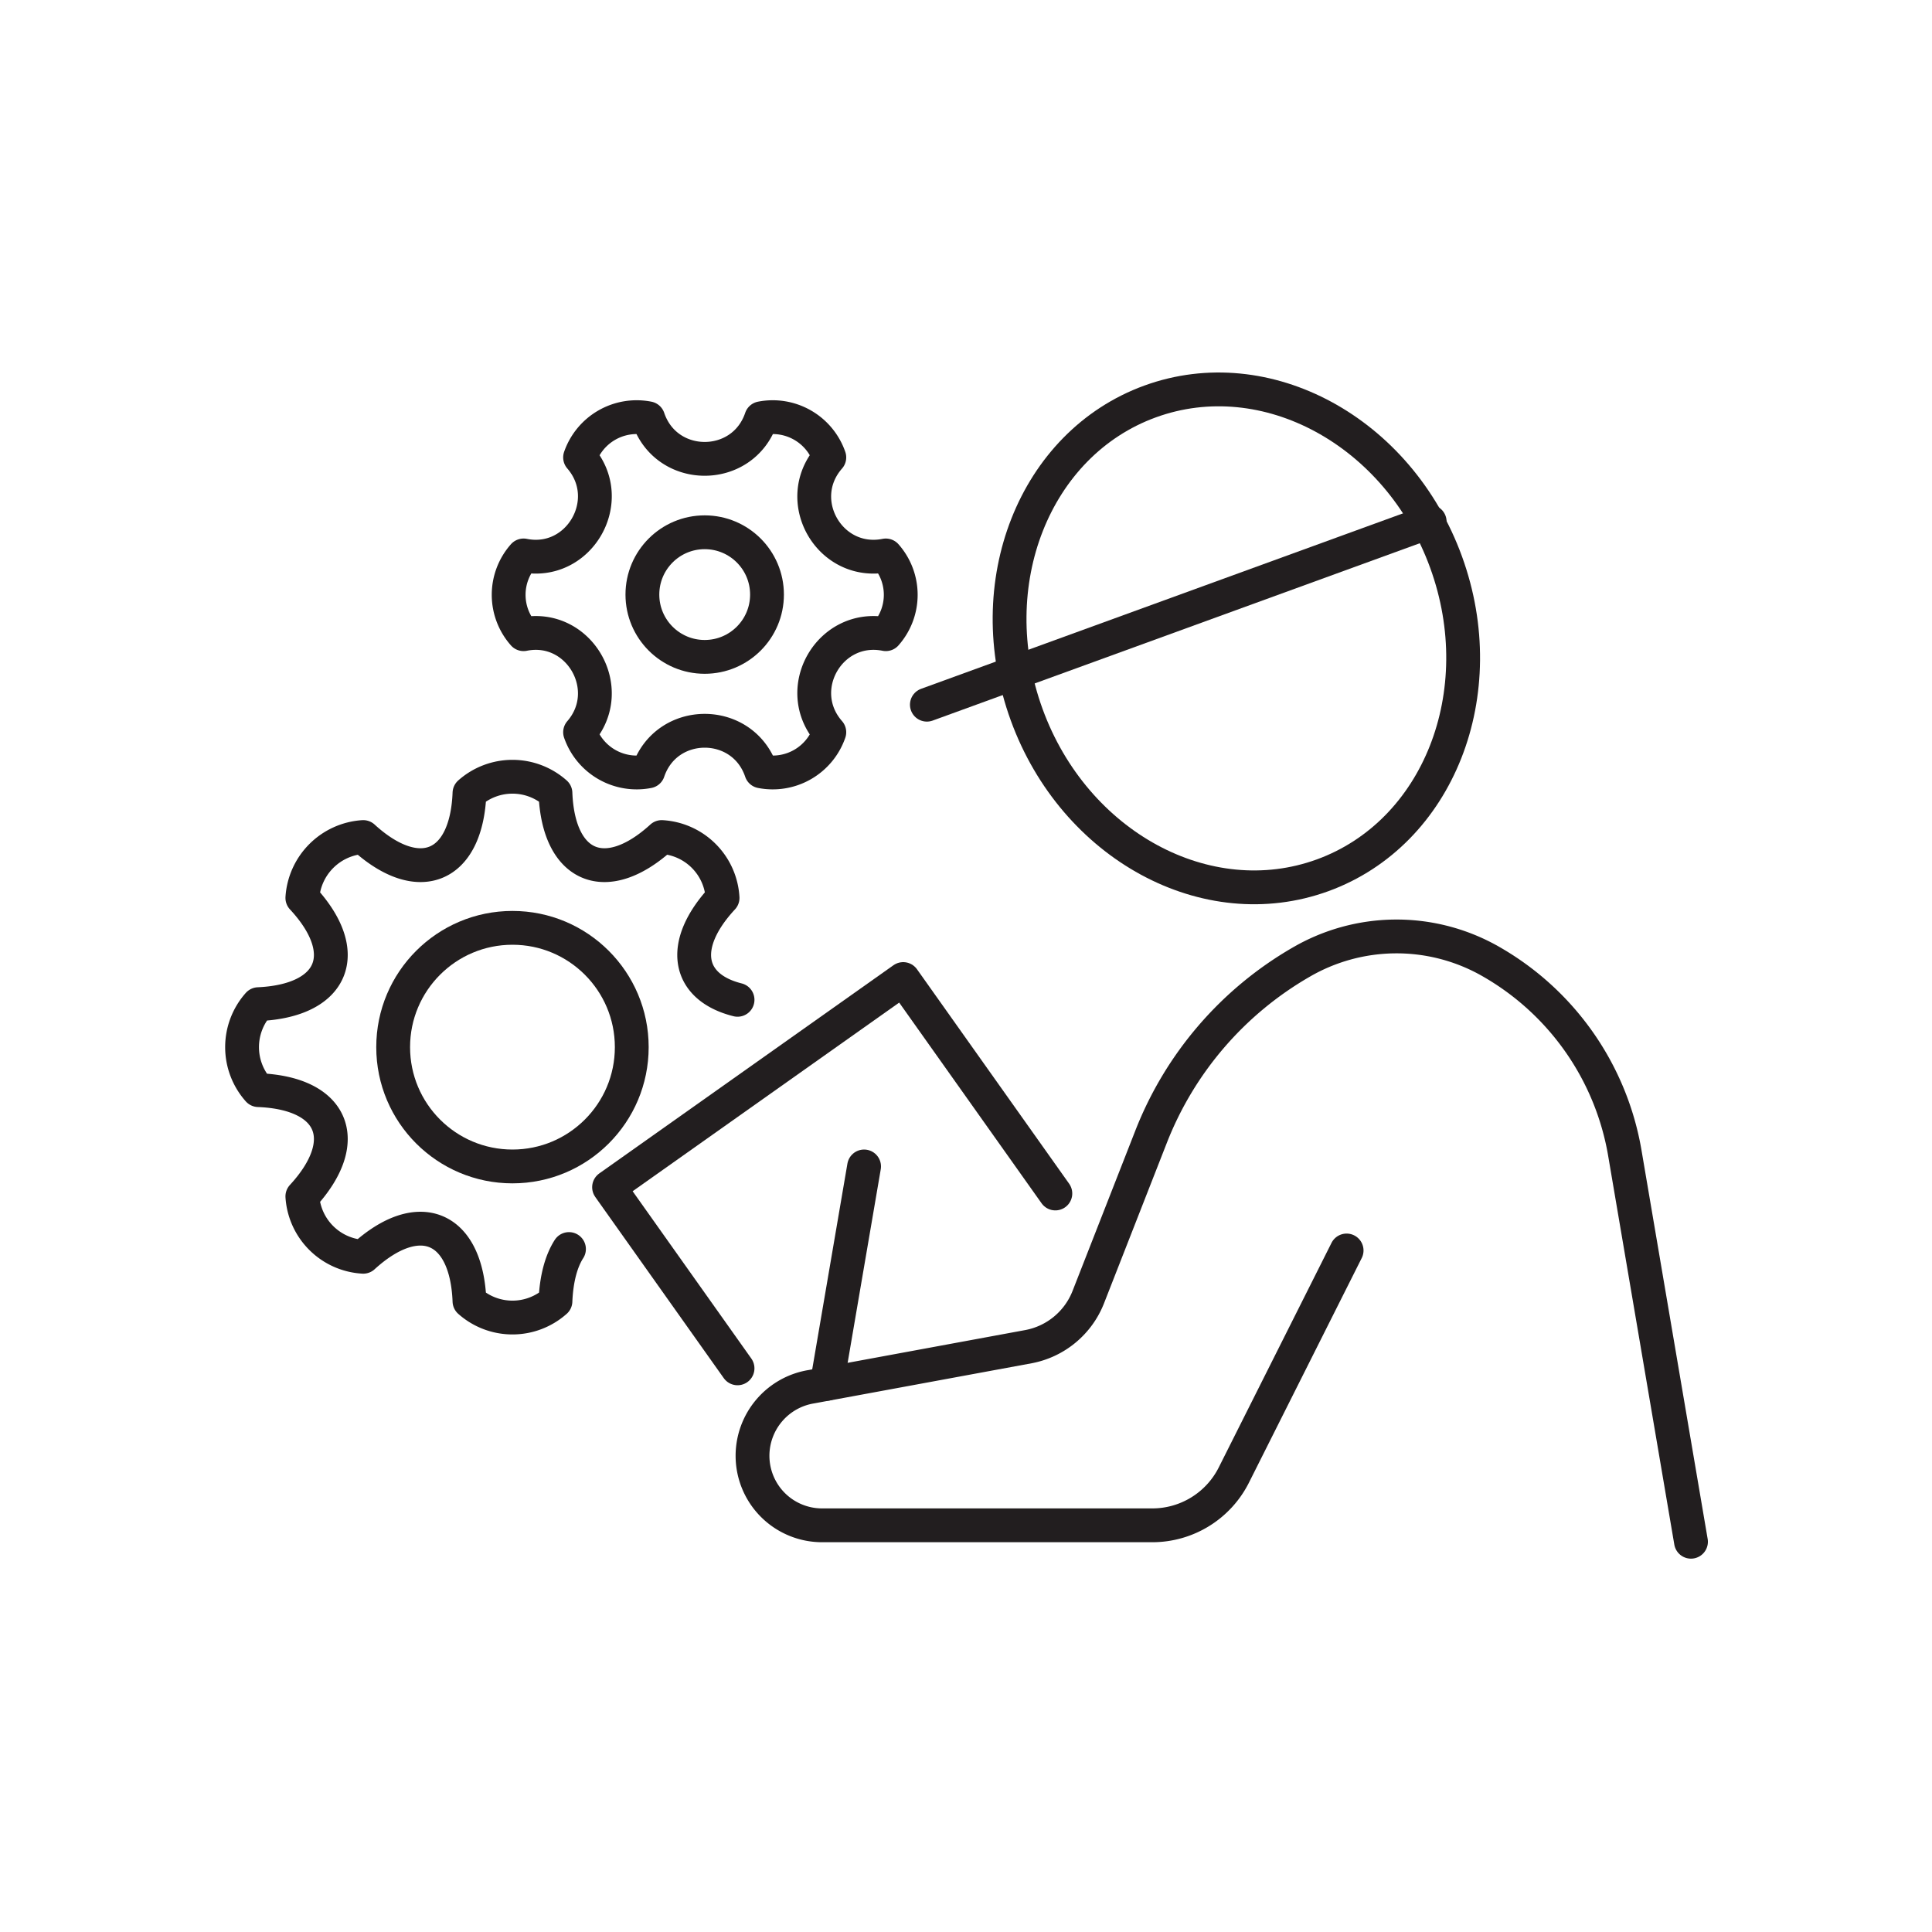 <?xml version="1.0" encoding="UTF-8"?> <svg xmlns="http://www.w3.org/2000/svg" width="400" height="400" viewBox="0 0 400 400"><defs><style>.a{fill:none;stroke:#221e1f;stroke-linecap:round;stroke-linejoin:round;stroke-width:7px;}</style></defs><ellipse class="a" cx="256" cy="132.2" rx="46.2" ry="52.2" transform="translate(-29.8 95.5) rotate(-20)"></ellipse><line class="a" x1="191.9" y1="145.9" x2="296" y2="108"></line><path class="a" d="M350.1,319.2l-13.7-80.5a56.6,56.6,0,0,0-28.4-40h0a39.3,39.3,0,0,0-38.6.5h0a72,72,0,0,0-31.1,36.2l-13,33.2A16.6,16.6,0,0,1,213,278.8l-45,8.3a14.5,14.5,0,0,0-12.2,14.3h0a14.4,14.4,0,0,0,14.5,14.4h68.3a18.9,18.9,0,0,0,16.8-10.3l23.4-46.6"></path><line class="a" x1="171.2" y1="286.5" x2="178.9" y2="241.5"></line><path class="a" d="M117.8,258.6c-1.6,2.5-2.6,6.1-2.8,10.8h0a13.4,13.4,0,0,1-17.8,0h0c-.6-15.6-10.5-19.7-22-9.2h0a13.4,13.4,0,0,1-12.6-12.5h0c10.6-11.5,6.5-21.4-9.1-22h0a13.4,13.4,0,0,1,0-17.8h0c15.6-.7,19.7-10.6,9.1-22h0a13.5,13.5,0,0,1,12.6-12.6h0c11.5,10.5,21.4,6.4,22-9.1h0a13.4,13.4,0,0,1,17.8,0h0c.6,15.5,10.5,19.6,22,9.1h0a13.4,13.4,0,0,1,12.6,12.6h0c-9.1,9.8-7.3,18.5,3.1,21.1"></path><circle class="a" cx="106.1" cy="216.8" r="24.7"></circle><circle class="a" cx="145.9" cy="123.1" r="12.9"></circle><path class="a" d="M157.6,86.6h0a12.4,12.4,0,0,1,14.1,8.1h0c-7.8,8.9.1,22.6,11.7,20.3h0a12.3,12.3,0,0,1,0,16.3h0c-11.6-2.3-19.5,11.4-11.7,20.3h0a12.4,12.4,0,0,1-14.1,8.1h0c-3.8-11.2-19.6-11.2-23.4,0h0a12.4,12.4,0,0,1-14.1-8.1h0c7.7-8.9-.2-22.6-11.7-20.3h0a12.3,12.3,0,0,1,0-16.3h0c11.5,2.3,19.4-11.4,11.7-20.3h0a12.4,12.4,0,0,1,14.1-8.1h0C138,97.8,153.8,97.8,157.6,86.6Z"></path><polyline class="a" points="152.7 283.3 126.1 245.8 187 202.7 218.5 247.1"></polyline></svg> 